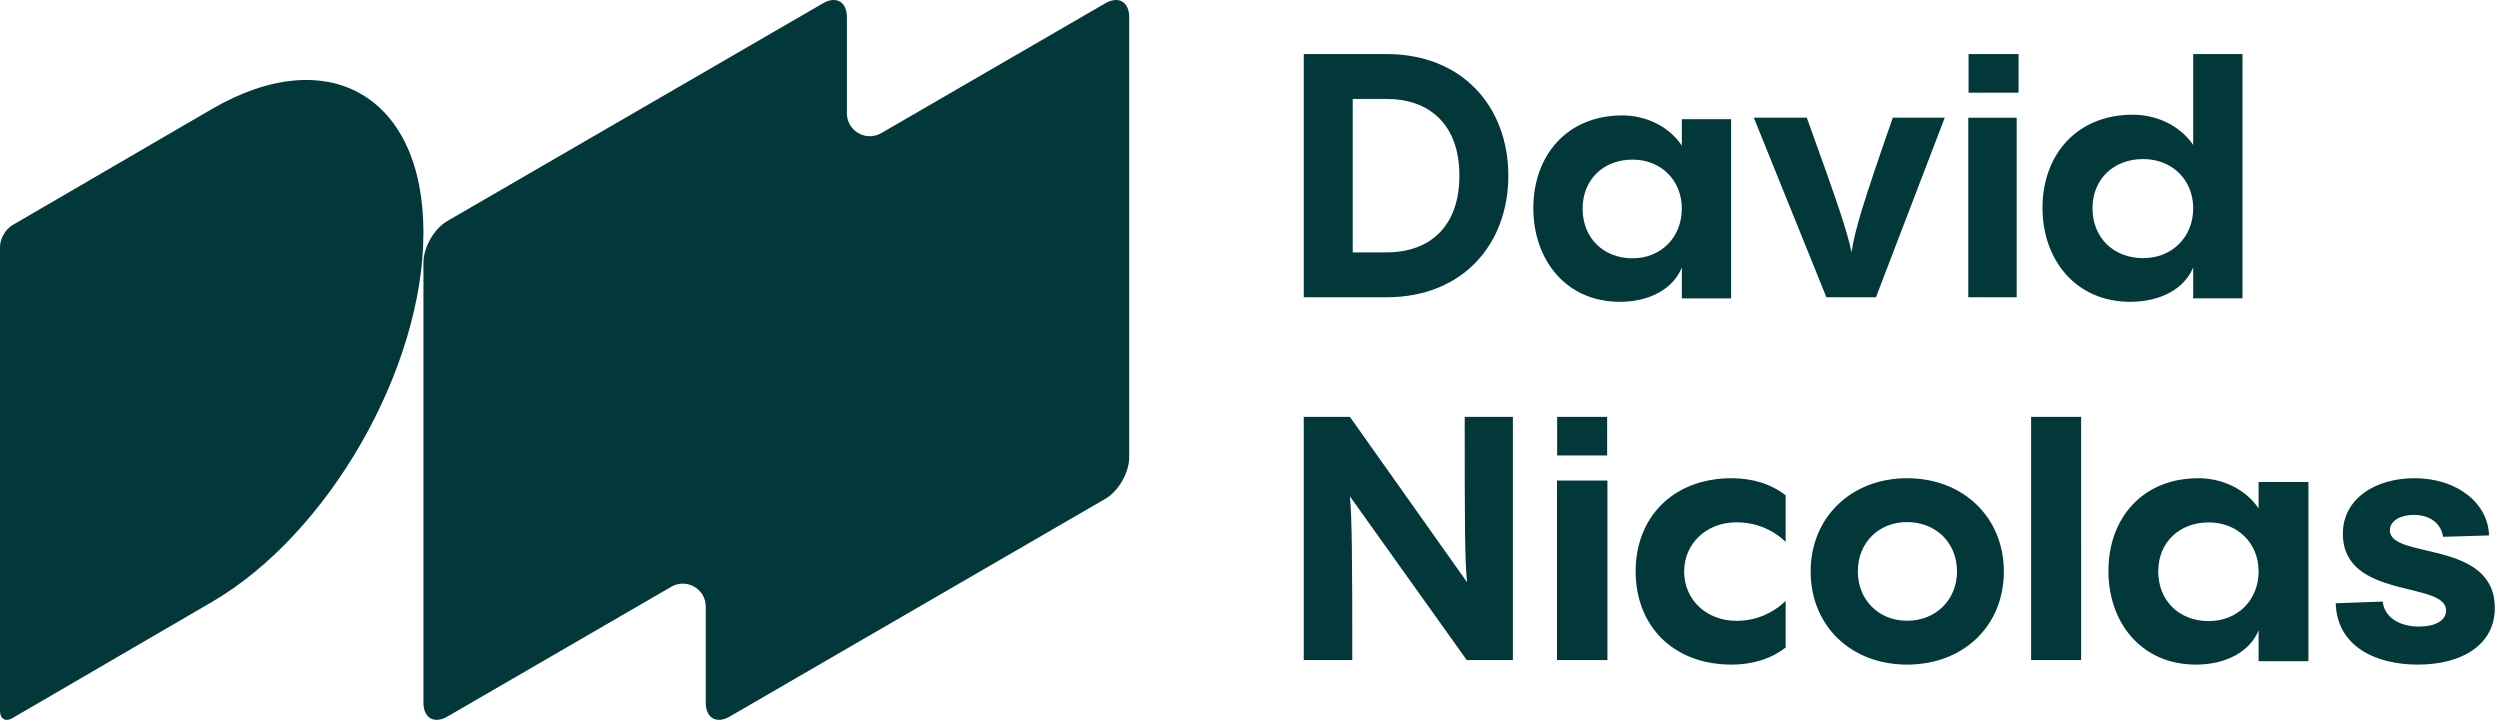 <svg width="379" height="110" viewBox="0 0 379 110" fill="none" xmlns="http://www.w3.org/2000/svg">
<path d="M124.77 0.496C126.769 -0.662 128.39 0.277 128.39 2.595V17.174C128.39 19.85 131.289 21.521 133.604 20.18L167.566 0.496C169.565 -0.662 171.187 0.277 171.187 2.595V69.329C171.186 71.647 169.565 74.465 167.566 75.624L110.611 108.635C108.612 109.793 106.991 108.853 106.991 106.536V91.956C106.991 89.279 104.091 87.609 101.775 88.951L67.815 108.635C65.816 109.793 64.195 108.853 64.195 106.536V39.802C64.195 37.484 65.816 34.666 67.815 33.507L124.77 0.496ZM32.098 16.545C49.824 6.227 64.194 14.592 64.194 35.228C64.194 55.865 49.824 80.96 32.098 91.278L1.87 108.873C0.838 109.474 0 108.987 0 107.785V37.405C1.41985e-05 36.203 0.838 34.742 1.87 34.141L32.098 16.545ZM262.518 72.498C265.678 72.498 268.527 73.38 270.703 75.091V82.142C268.735 80.275 266.196 79.187 263.243 79.186C258.684 79.186 255.317 82.401 255.316 86.652C255.317 90.903 258.684 94.118 263.243 94.118C266.196 94.118 268.735 92.977 270.703 91.11V98.162C268.527 99.873 265.678 100.754 262.518 100.754C253.607 100.754 247.961 94.843 247.961 86.6C247.961 78.46 253.607 72.498 262.518 72.498ZM289.113 72.498C297.667 72.498 303.784 78.472 303.784 86.626C303.784 94.885 297.667 100.754 289.113 100.754C280.612 100.754 274.494 94.885 274.494 86.626C274.494 78.472 280.612 72.498 289.113 72.498ZM333.274 72.498C336.789 72.498 340.357 74.057 342.403 77.069V73.069H349.958V100.234H342.403V95.56C341.092 98.78 337.471 100.754 332.907 100.754C324.566 100.754 319.635 94.313 319.635 86.574C319.635 78.524 324.828 72.498 333.274 72.498ZM366.024 72.498C372.687 72.498 377.232 76.446 377.336 81.172L370.363 81.38C370.105 79.51 368.555 78.056 365.921 78.056C364.01 78.056 362.306 78.888 362.306 80.394C362.307 84.86 378.213 81.744 378.214 92.184C378.214 97.689 373.307 100.754 366.541 100.754C360.136 100.754 354.299 98.001 354.093 91.456L361.221 91.197C361.428 93.482 363.648 94.988 366.747 94.988C369.123 94.988 370.828 94.105 370.828 92.547C370.826 88.029 355.178 90.936 355.178 80.912C355.178 75.615 360.085 72.498 366.024 72.498ZM222.412 88.276C222.05 85.056 222.05 78.928 222.05 63.194H229.354V100.064H222.36L204.645 75.242C204.955 78.41 205.008 84.538 205.008 100.064H197.651V63.194H204.645L222.412 88.276ZM243.686 100.064H236.04V72.849H243.686V100.064ZM315.5 100.064H307.919L307.918 63.194H315.499L315.5 100.064ZM334.849 79.198C330.337 79.198 327.19 82.263 327.189 86.626C327.189 91.041 330.337 94.157 334.849 94.157C339.203 94.157 342.403 90.989 342.403 86.626C342.403 82.315 339.203 79.198 334.849 79.198ZM289.113 79.147C284.811 79.147 281.649 82.263 281.648 86.626C281.648 90.937 284.811 94.106 289.113 94.106C293.468 94.105 296.682 90.937 296.682 86.626C296.681 82.263 293.468 79.147 289.113 79.147ZM243.645 69.053H236.063V63.194H243.645V69.053ZM245.939 17.498C249.414 17.498 252.941 19.057 254.964 22.069V18.069H262.433V45.234H254.964V40.56C253.667 43.78 250.088 45.754 245.576 45.754C237.329 45.754 232.454 39.313 232.454 31.574C232.454 23.524 237.589 17.498 245.939 17.498ZM339.964 45.232H332.489V40.54C331.173 43.773 327.54 45.754 322.96 45.754C314.59 45.754 309.641 39.288 309.641 31.52C309.641 23.438 314.853 17.39 323.328 17.39C326.855 17.39 330.436 18.953 332.489 21.977V8.194H339.964V45.232ZM210.189 8.194C221.806 8.194 228.664 16.296 228.664 26.63C228.664 36.964 221.806 45.065 210.189 45.065H197.651V8.194H210.189ZM273.91 17.843C278.656 30.959 280.065 35.175 280.69 38.246C281.212 34.811 282.463 30.698 286.948 17.843H294.824L284.394 45.065H276.883L265.879 17.843H273.91ZM305.729 45.065H298.391V17.849H305.729V45.065ZM247.495 24.198C243.035 24.198 239.923 27.263 239.923 31.626C239.923 36.041 243.035 39.157 247.495 39.157C251.8 39.157 254.964 35.989 254.964 31.626C254.964 27.315 251.8 24.198 247.495 24.198ZM324.908 24.115C320.381 24.115 317.222 27.192 317.222 31.571C317.222 36.003 320.381 39.132 324.908 39.132C329.278 39.132 332.489 35.951 332.489 31.571C332.489 27.244 329.277 24.115 324.908 24.115ZM205.072 38.262H210.189C216.689 38.262 221.243 34.419 221.243 26.63C221.243 18.841 216.689 14.997 210.189 14.997H205.072V38.262ZM306.013 14.053H298.432V8.194H306.013V14.053Z" fill="#02383A"/>
</svg>
